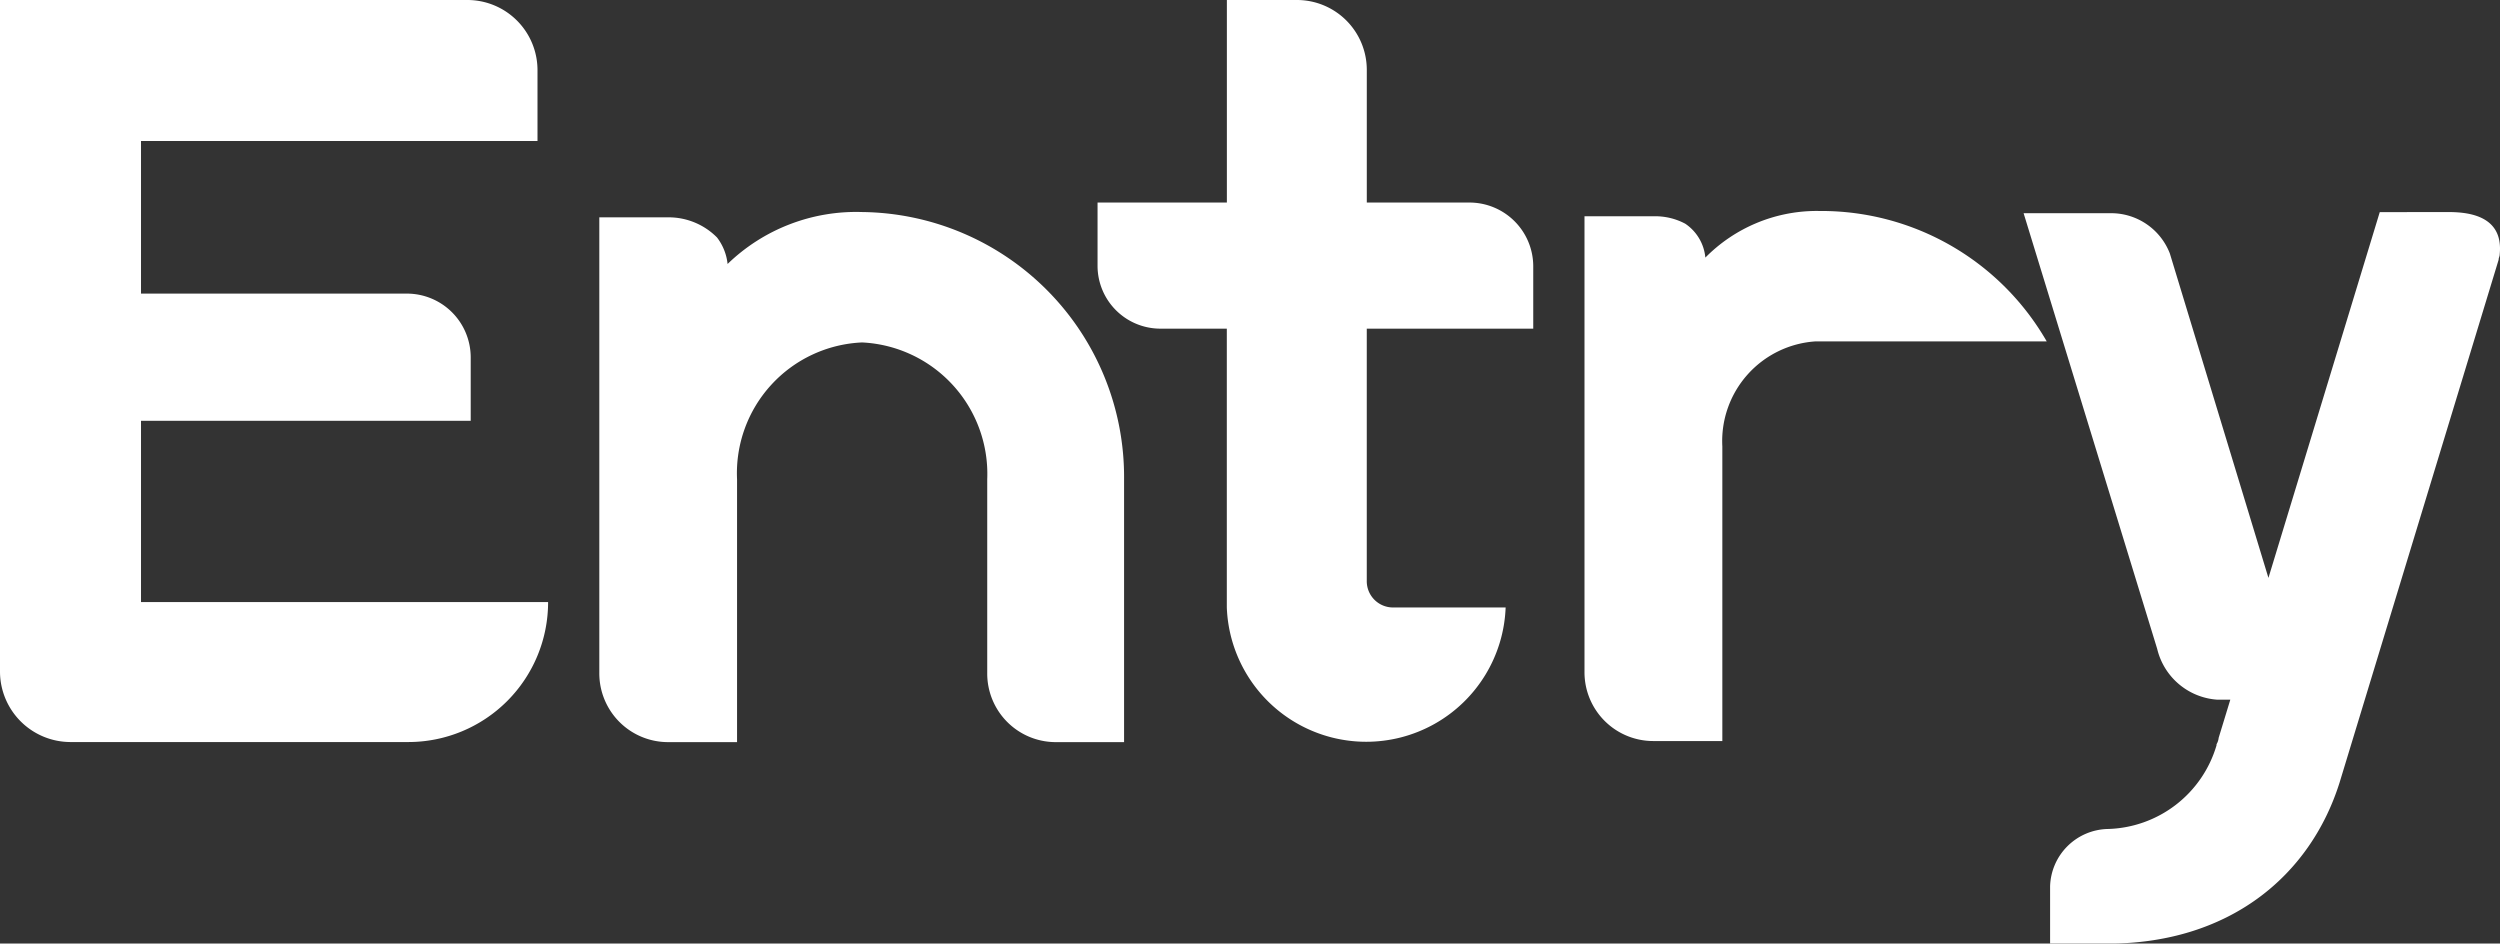 <svg id="グループ_1496" data-name="グループ 1496" xmlns="http://www.w3.org/2000/svg" xmlns:xlink="http://www.w3.org/1999/xlink" width="90.103" height="34.006" viewBox="0 0 90.103 34.006">
    <rect x="0" y="0" width="90.103" height="34.006" fill="#333333" stroke="none"/>
    <defs>
        <clipPath id="clip-path">
            <rect id="長方形_1591" data-name="長方形 1591" width="90.103" height="34.006" fill="#fff"/>
        </clipPath>
    </defs>
    <g id="グループ_1495" data-name="グループ 1495" transform="translate(0 0)" clip-path="url(#clip-path)">
        <path id="パス_6158" data-name="パス 6158" d="M5.082,21.7H19.754a5.039,5.039,0,0,1-5.044,5.044H2.522A2.544,2.544,0,0,1,0,24.224V0H16.85a2.529,2.529,0,0,1,2.522,2.561V5.082H5.082v5.5h9.591a2.3,2.3,0,0,1,2.292,2.292v2.292H5.082Z" transform="translate(0 0)" fill="#fff"/>
        <path id="パス_6159" data-name="パス 6159" d="M48.986,29.744H46.5a2.471,2.471,0,0,1-2.446-2.484V20.268a4.744,4.744,0,0,0-4.509-4.929,4.718,4.718,0,0,0-4.508,4.929v9.476H32.557a2.479,2.479,0,0,1-2.484-2.484V10.83h2.484a2.454,2.454,0,0,1,1.758.726,1.89,1.89,0,0,1,.381.955,6.664,6.664,0,0,1,4.852-1.872,9.549,9.549,0,0,1,9.438,9.629Z" transform="translate(-8.473 -2.997)" fill="#fff"/>
        <path id="パス_6160" data-name="パス 6160" d="M70.778,11.845h-6v9.094a.946.946,0,0,0,.956.955h4.049a5.028,5.028,0,0,1-10.049,0V11.845H57.367A2.266,2.266,0,0,1,55.075,9.59V7.3h4.661V0h2.522a2.519,2.519,0,0,1,2.521,2.522V7.3h3.707A2.3,2.3,0,0,1,70.778,9.59Z" transform="translate(-15.518 0)" fill="#fff"/>
        <path id="パス_6161" data-name="パス 6161" d="M88.03,10.587a9.374,9.374,0,0,1,8.138,4.7H87.838a3.6,3.6,0,0,0-3.361,3.783V29.691H81.993a2.479,2.479,0,0,1-2.484-2.484V10.778h2.484a2.3,2.3,0,0,1,1.146.267,1.655,1.655,0,0,1,.726,1.222,5.647,5.647,0,0,1,3.973-1.681Z" transform="translate(-22.402 -2.983)" fill="#fff"/>
        <path id="パス_6162" data-name="パス 6162" d="M116.793,10.64c.612,0,2.064.039,1.911,1.528,0,.076-.038.114-.038.191L112.934,31.2c-1.07,3.4-4.012,5.808-8.368,5.808H102.5V34.94a2.129,2.129,0,0,1,2.064-2.064,4.2,4.2,0,0,0,3.935-3.018v-.038a.544.544,0,0,0,.076-.229l.42-1.375h-.458a2.394,2.394,0,0,1-2.178-1.834l-4.814-15.7h3.171a2.27,2.27,0,0,1,2.1,1.452l3.553,11.692,4.012-13.182Z" transform="translate(-28.612 -2.998)" fill="#fff"/>
    </g>
</svg>
